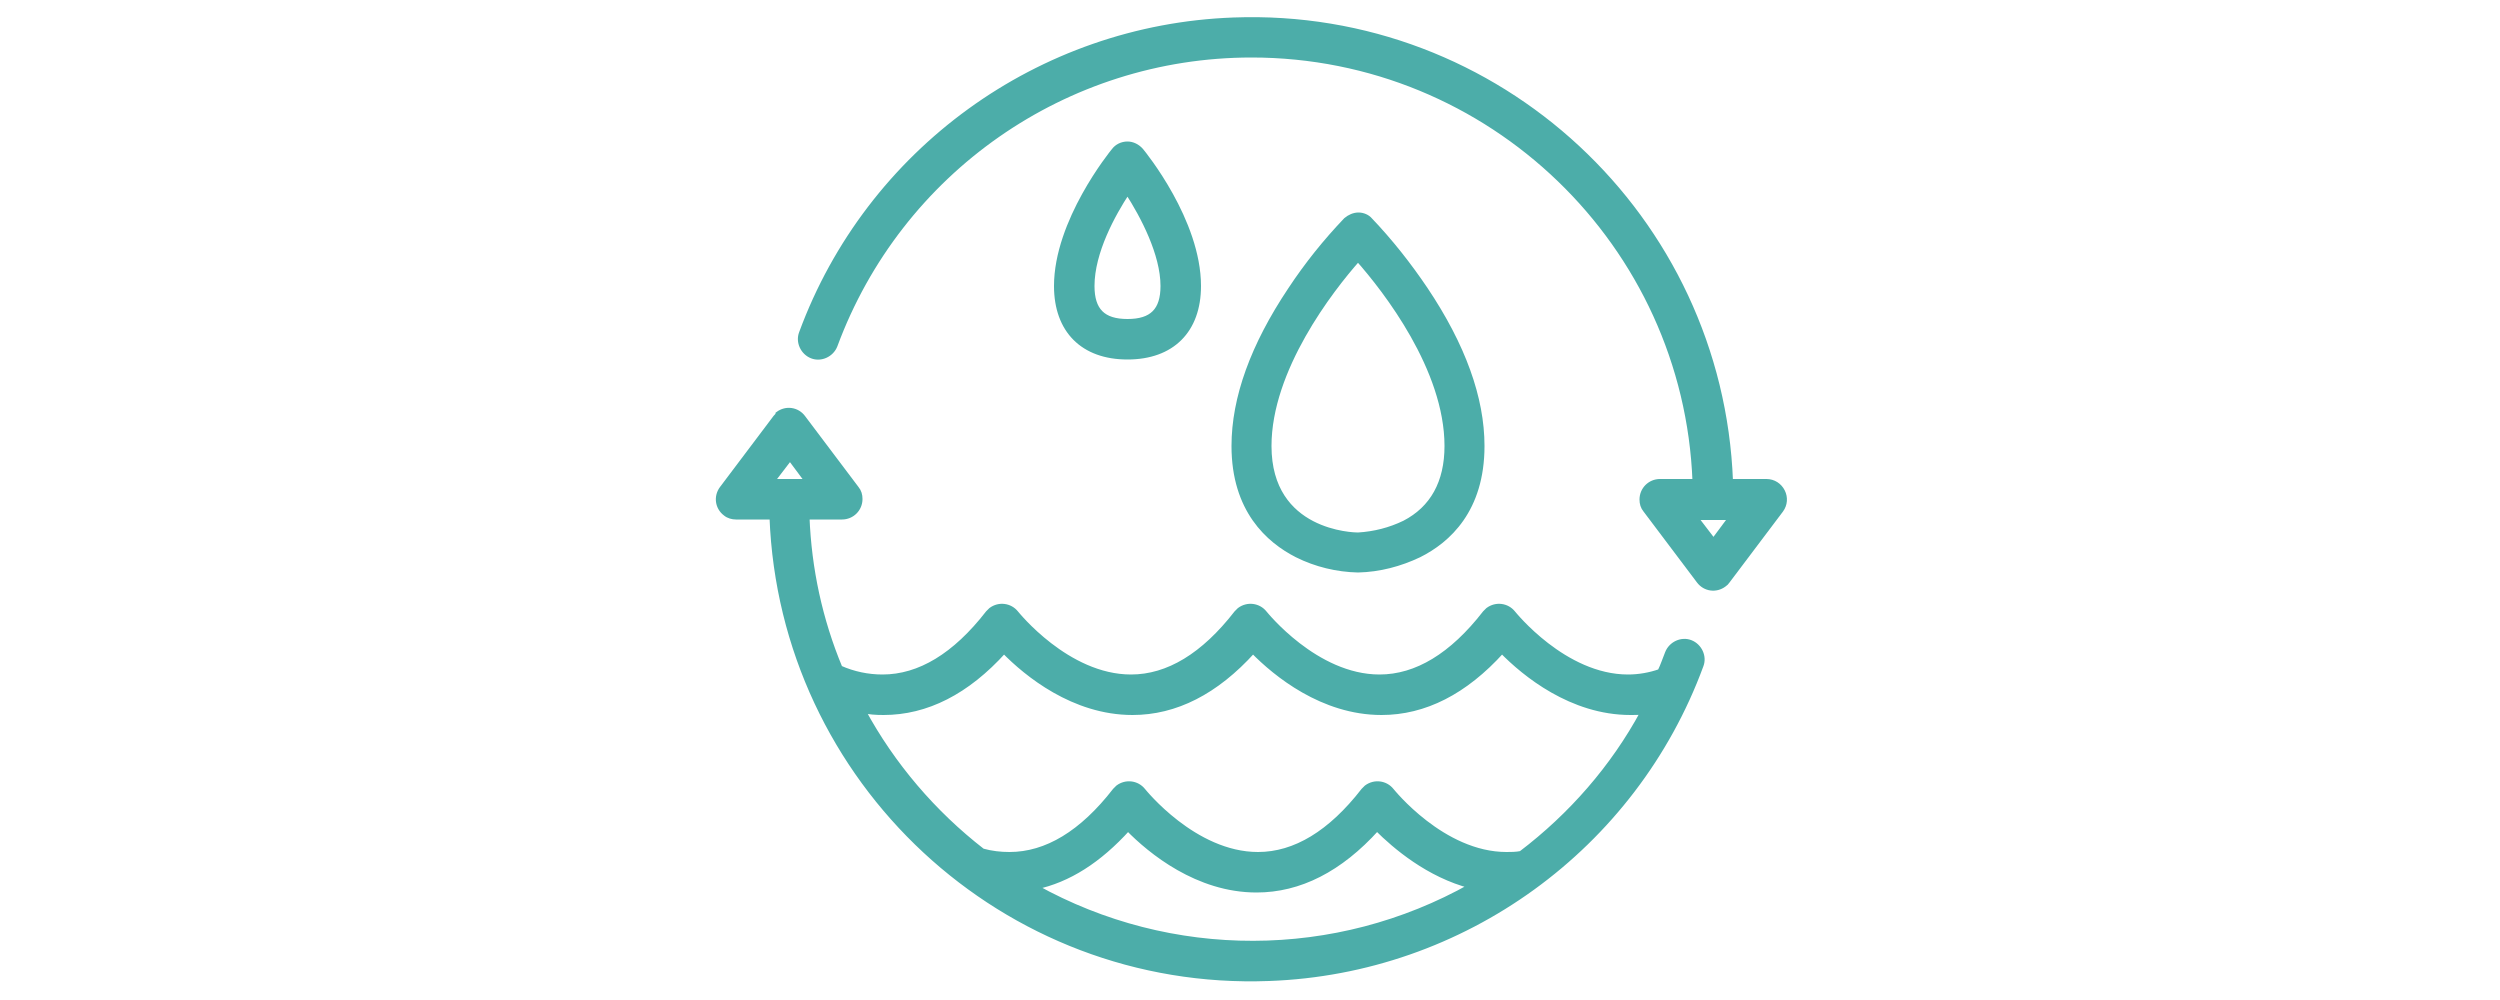 <?xml version="1.0" encoding="UTF-8"?> <!-- Generator: Adobe Illustrator 22.0.0, SVG Export Plug-In . SVG Version: 6.00 Build 0) --> <svg xmlns="http://www.w3.org/2000/svg" xmlns:xlink="http://www.w3.org/1999/xlink" version="1.1" id="Capa_1" x="0px" y="0px" viewBox="0 0 500 200" style="enable-background:new 0 0 500 200;" xml:space="preserve"> <style type="text/css"> .st0{display:none;} .st1{display:inline;} .st2{fill:#00388A;stroke:#000000;stroke-miterlimit:10;} .st3{fill:#00388A;} .st4{display:inline;fill:#00388A;stroke:#00388A;stroke-width:6;stroke-miterlimit:10;} .st5{display:inline;fill:#00388A;stroke:#00388A;stroke-width:2;stroke-miterlimit:10;} .st6{fill:#00388A;stroke:#00388A;stroke-width:5;stroke-miterlimit:10;} .st7{fill:#4CADA9;stroke:#4CADA9;stroke-miterlimit:10;} .st8{display:inline;fill:#00388A;stroke:#00388A;stroke-width:7;stroke-miterlimit:10;} </style> <g id="Capa_1_1_" class="st0"> <g class="st1"> <ellipse transform="matrix(0.342 -0.94 0.94 0.342 105.283 283.33)" class="st2" cx="254.9" cy="66.5" rx="8.3" ry="8.3"></ellipse> <circle class="st2" cx="293.4" cy="66.5" r="8.3"></circle> <path class="st2" d="M347.2,122.7c-1.7-5-5.2-9-10-11.2c-0.6-0.2-1.2-0.6-1.9-0.8c0.2-2.9,0.2-6-0.2-9L327,49.4 c-1.2-8.5-8.5-14.8-17.3-14.8h-11.2v-8.3c0-13.3-10.8-24.2-24.2-24.2c-13.3,0-24.4,10.8-24.4,24.2v8.3h-11.2 c-8.7,0-16,6.2-17.3,14.8l-8.1,52.3c-0.6,3.3-0.4,6.9,0,10.2c-3.1,0.4-6.5,1-9.4,2.1l-8.7,2.9v-0.6c0-3.3-2.7-6.2-6.2-6.2h-32.3 c-3.3,0-6.2,2.7-6.2,6.2v72.1c0,3.3,2.7,6.2,6.2,6.2h32.5c3.3,0,6.2-2.7,6.2-6.2V188l63.9,6.7c1.5,0.2,2.9,0.2,4.4,0.2 c9.6,0,19-3.3,26.5-9.4l51-41.4C347.4,138.7,349.7,130.2,347.2,122.7z M182.8,181.9h-20v-59.6h20V181.9z M262.4,26.3 c0-6.5,5.4-11.9,11.9-11.9s11.9,5.4,11.9,11.9v8.3h-23.7L262.4,26.3L262.4,26.3z M225.5,103.5l8.1-52.3c0.4-2.5,2.5-4.2,5-4.2h71 c2.5,0,4.6,1.9,5,4.2l8.1,52.3c0.4,2.3,0.4,4.8,0,7.1c-0.2,0-0.6,0.2-0.8,0.2l-45.4,17.7c-1.5-1.2-3.3-2.3-5.4-2.9l-36-11.9 c-3.1-1-6.2-1.7-9.4-2.1C225.1,109.2,225.1,106.3,225.5,103.5z M333.2,134.2l-50.8,41.4c-6.2,5-14,7.3-21.9,6.5l-65.4-6.9v-45.4 l12.5-4.2c7.5-2.5,16-2.5,23.5,0l36,11.9c1.2,0.4,1.7,1.2,1.9,1.7c0.2,0.4,0.6,1.5,0.2,2.5c-0.4,1.5-1.9,2.3-3.3,2.3l-38.7-3.5 c-3.3-0.4-6.5,2.3-6.7,5.6c-0.4,3.3,2.3,6.5,5.6,6.7l38.7,3.5c0.4,0,1,0,1.5,0c6.7,0,12.7-4.2,14.8-10.6c0.6-1.9,1-4,0.8-5.8 l44.6-17.3c1.7-0.6,3.7-0.6,5.4,0.2c1.7,0.8,2.9,2.3,3.5,4C336.3,129.4,335.5,132.3,333.2,134.2z"></path> </g> </g> <g id="Capa_2_1_" class="st0"> <g class="st1"> <g> <path class="st3" d="M280.9,149.1l37.3-34.8c0.1-0.1,0.1-0.1,0.2-0.2c-3.9-1.6-8.4-0.8-11.5,2.3c0,0,0,0-0.1,0.1l-28.9,27 C279.4,145,280.4,146.9,280.9,149.1z"></path> <path class="st3" d="M300.8,116c-3.7-1.1-7.8-0.2-10.7,2.6c0,0,0,0-0.1,0.1l-21.4,20c2.1,0.2,4.1,0.9,5.8,1.9 C274.5,140.5,300.8,116,300.8,116z"></path> <polygon class="st3" points="156.1,164.5 189.2,197.6 203.9,190.7 166.9,153.7 "></polygon> <circle class="st3" cx="169.8" cy="97.6" r="13.4"></circle> <path class="st3" d="M328.8,114.3c-1.9,0-3.8,0.5-5.4,1.5l0,0c-0.8,0.5-1.5,1-2.1,1.6c0,0,0,0-0.1,0.1l-40,37.5 c-0.5,2.6-1.7,5.1-3.6,7.1c-2.7,2.8-6.4,4.5-10.2,4.5c-0.2,0-0.4,0-0.6,0l-45.3-2c-1.2-0.1-2.2-1.1-2.1-2.3 c0.1-1.2,1.1-2.2,2.3-2.1l45.3,2c2.8,0.1,5.5-1,7.4-3c1.4-1.5,2.3-3.4,2.5-5.4v-2.3c-0.5-4.5-4.2-8-8.7-8.3c0,0,0,0-0.1,0 l-64.4-7.1c-10.9-1.2-21.6,2.6-29.3,10.3l-4.3,4.3l38.6,38.6l59.2,1.6c6.2,0.2,12.2-2.1,16.5-6.5l51.9-51.9 c4.1-4.1,4.1-10.8,0-15C334.3,115.4,331.6,114.3,328.8,114.3z"></path> <path class="st3" d="M247.9,50.8V62H259V50.8c0-1.2,1-2.2,2.2-2.2h11.2V37.4h-11.2c-1.2,0-2.2-1-2.2-2.2V24h-11.2v11.2 c0,1.2-1,2.2-2.2,2.2h-11.2v11.2h11.2C246.9,48.5,247.9,49.5,247.9,50.8z"></path> <circle class="st3" cx="337.2" cy="178" r="6.7"></circle> <circle class="st3" cx="334.9" cy="44.1" r="8.9"></circle> <path class="st3" d="M285.2,84.7l-31.5,22.8c-0.4,0.3-0.8,0.4-1.3,0.4s-0.9-0.1-1.3-0.4l-31.5-22.8c-7.8-5.7-14.1-13.3-18.1-22.1 c-0.1-0.3-0.3-0.6-0.4-0.9c0.4,6.2,1.9,12.4,4.5,18.1c3.7,8.1,9.4,15.2,16.6,20.4l30.2,21.9l30.2-21.9 c7.2-5.2,12.9-12.3,16.6-20.4c2.6-5.7,4.1-11.9,4.5-18.1c-0.1,0.3-0.3,0.6-0.4,0.9C299.2,71.3,293,79,285.2,84.7z"></path> <path class="st3" d="M222.2,81l30.2,21.9L282.5,81c7.2-5.2,12.9-12.3,16.6-20.4s5.2-17.1,4.4-25.9l-0.9-10.2 c-10.4-3.3-19.1-10.5-24.2-20.1h-50.5C222.5,14.6,213.2,22,202.1,25l-0.9,9.8c-0.8,8.9,0.7,17.8,4.4,25.9 C209.2,68.8,215,75.8,222.2,81z M230,35.1c0-1.2,1-2.2,2.2-2.2h11.2V21.7c0-1.2,1-2.2,2.2-2.2h15.6c1.2,0,2.2,1,2.2,2.2v11.2 h11.2c1.2,0,2.2,1,2.2,2.2v15.6c0,1.2-1,2.2-2.2,2.2h-11.2v11.2c0,1.2-1,2.2-2.2,2.2h-15.6c-1.2,0-2.2-1-2.2-2.2V53h-11.2 c-1.2,0-2.2-1-2.2-2.2L230,35.1L230,35.1z"></path> </g> </g> </g> <g id="Capa_3" class="st0"> <path class="st4" d="M324.8,59.9h-25.9V22.5c0-0.6-0.2-1.2-0.6-1.7l-8.6-11.5c-0.5-0.7-1.4-1.1-2.3-1.1H207c-0.9,0-1.8,0.4-2.3,1.1 l-8.6,11.5c-0.4,0.5-0.6,1.1-0.6,1.7v37.3h-25.9c-1.6,0-2.9,1.3-2.9,2.9v120.7c0,4.8,3.9,8.6,8.6,8.6H319c4.8,0,8.6-3.9,8.6-8.6 V62.8C327.7,61.2,326.4,59.9,324.8,59.9z M281.7,13.9h4.3l7.2,9.6v36.4h-11.5V13.9z M218.5,13.9H276v11.5h-57.5V13.9z M218.5,31.2 H276v28.7h-57.5V31.2z M201.3,23.5l7.2-9.6h4.3v46h-11.5V23.5z M321.9,169.1h-17.2v5.7h17.2v8.6c0,1.6-1.3,2.9-2.9,2.9H175.4 c-1.6,0-2.9-1.3-2.9-2.9v-8.6h17.2v-5.7h-17.2V65.6h149.4V169.1z"></path> <path class="st5" d="M278.8,140.7c0.5,0.9,0.2,1.7,0,2s-0.7,1-1.7,1h-19.4c-1.2,0-2.3,0.7-2.9,1.7c-0.6,1.1-0.5,2.3,0.2,3.3 l5.2,7.8l5.4-3.6l-1.8-2.7h13.4c3.1,0,5.8-1.6,7.3-4.2c1.5-2.7,1.5-5.8-0.1-8.5l-12.2-20.7l-5.6,3.3L278.8,140.7z"></path> <path class="st5" d="M249.6,96c0.5-0.9,1.3-1,1.7-1c0.3,0,1.1,0.1,1.6,0.9l8.5,15.7c0.5,1,1.6,1.6,2.7,1.7c0.1,0,0.1,0,0.2,0 c1.1,0,2.1-0.5,2.7-1.4l5.2-7.8l-5.4-3.6l-2.2,3.3l-5.9-11c0,0,0-0.1-0.1-0.1c-1.5-2.6-4.2-4.1-7.2-4.1s-5.7,1.5-7.2,4.1l-9.3,15.8 l5.6,3.3L249.6,96z"></path> <path class="st5" d="M216.8,137.4c-1.6,2.6-1.6,5.8-0.1,8.5s4.2,4.2,7.3,4.2h24v-6.5h-23.9c-1,0-1.5-0.7-1.7-1s-0.5-1.1,0-2 l12.6-21.3c0.6-1,0.6-2.2,0-3.3c-0.6-1-1.6-1.6-2.8-1.6h-10.1v6.5h4.4L216.8,137.4z"></path> <path class="st4" d="M279.7,87.8c0.5,0.5,1.3,0.8,2,0.8h11.5c0.8,0,1.5-0.3,2-0.8l2.9-2.9c0.5-0.5,0.8-1.3,0.8-2V71.4h-5.7v10.3 l-1.2,1.2h-9.1l-1.2-1.2V71.4H276v11.5c0,0.8,0.3,1.5,0.8,2L279.7,87.8z"></path> <path class="st4" d="M199.2,87.8c0.5,0.5,1.3,0.8,2,0.8h11.5c0.8,0,1.5-0.3,2-0.8l2.9-2.9c0.5-0.5,0.8-1.3,0.8-2V71.4h-5.7v10.3 l-1.2,1.2h-9.1l-1.2-1.2V71.4h-5.7v11.5c0,0.8,0.3,1.5,0.8,2L199.2,87.8z"></path> <rect x="195.5" y="169.1" class="st4" width="103.4" height="5.7"></rect> </g> <g id="Capa_4" class="st0"> <g class="st1"> <path class="st6" d="M355.1,133.8c-2.5-5-8.2-7.4-13.5-5.8l-64.9,19.8c-1.1,0.3-2.3,0.5-3.5,0.6h-0.8v-8c0-8.8-7.2-16-16-16h-31 c-0.8,0-1.7-0.4-2.3-1l-10.6-10.6c-1.8-1.8-4.3-2.8-6.8-2.8h-16.2c-1.9-2-4.6-3.2-7.4-3.2h-18.2c-5.7,0-10.3,4.6-10.3,10.3v69.2 c0,5.7,4.6,10.3,10.3,10.3h18c2.8,0,5.5-1.2,7.4-3.2h85.8c3,0,6-0.8,8.5-2.4l67.6-42.3C355.9,145.3,357.7,139,355.1,133.8z M181.7,190h-18c-2.1,0-3.8-1.7-3.8-3.8c0,0,0,0,0-0.1v-69.3c0-2.1,1.7-3.8,3.8-3.8l0,0h18c2.1,0,3.8,1.7,3.8,3.8l0,0v69.3 C185.5,188.3,183.8,190,181.7,190L181.7,190z M347.5,143.1l-67.6,42.3c-1.5,1-3.3,1.5-5.1,1.5h-83c0-0.2,0-0.4,0-0.7v-69.4 c0-0.2,0-0.4,0-0.6h13.6c0.8,0,1.7,0.3,2.3,0.9l10.6,10.6c1.8,1.8,4.2,2.8,6.8,2.8h31c5.3,0,9.6,4.3,9.6,9.6l0,0v8h-25.3 c-2.9,0-5.8,0.8-8.3,2.3l-13,7.8c-1.5,0.9-2,2.9-1.1,4.4s2.9,2,4.4,1.1l13-7.8c1.5-0.9,3.2-1.4,4.9-1.4H273c1.9,0,3.8-0.3,5.6-0.8 l64.9-19.8c2.6-0.8,5.4,0.7,6.2,3.4c0.6,2.1-0.2,4.4-2.1,5.6L347.5,143.1z"></path> <path class="st6" d="M182.3,77.8h14.8l26.4,23.4l-2.5,7.6c-0.3,0.8-0.2,1.8,0.2,2.5c0.4,0.8,1.2,1.4,2,1.6l12.8,3.2h0.8 c1.1,0,2.1-0.5,2.7-1.4l5.5-8.2h32.5l12,9c1.1,0.9,2.7,0.9,3.8,0l12.8-9.6c1.4-1,1.7-2.9,0.7-4.3l-5.1-7.6 c7.6-9.4,11.7-21.2,11.5-33.3l11.5-5.8c1.6-0.8,2.2-2.8,1.4-4.4c-0.8-1.6-2.8-2.2-4.4-1.4l0,0l-9.2,4.7 c-0.9-5.7-2.9-11.2-5.8-16.2c-13.3-22.6-40-24-41.1-24c-1.4-0.1-2.7,0.8-3.2,2.2l-2.5,7.4h-7.3v-6.4c0-1.8-1.4-3.2-3.2-3.2h-8.8 l-15.3-9.1c-1-0.6-2.2-0.6-3.2,0s-1.6,1.6-1.6,2.8v14.5l-23.7,20.7H182c-1.8,0-3.2,1.4-3.2,3.2l0,0v28.9 C179.1,76.3,180.5,77.8,182.3,77.8z M185.5,48.9h12.9c0.8,0,1.5-0.3,2.1-0.8l25.7-22.4c0.7-0.6,1.1-1.5,1.1-2.4V12.8l11.1,6.7 c0.5,0.3,1.1,0.5,1.7,0.5h6.4v6.4c0,1.8,1.4,3.2,3.2,3.2h12.8c1.4,0,2.6-0.9,3-2.2l2.4-7.2c6.4,0.8,24.1,4.4,33.5,20.6 c9.1,16.5,6.7,36.9-6.1,50.8c-1,1.1-1.1,2.7-0.2,3.9l4.7,7.1l-8.5,6.4l-10.9-8.2c-0.6-0.4-1.2-0.6-1.9-0.6h-35.3 c-1.1,0-2.1,0.5-2.7,1.4l-5.2,7.8l-7.3-1.8l2.1-6.3c0.4-1.3,0.1-2.7-0.9-3.5L200.6,72c-0.6-0.5-1.4-0.8-2.2-0.8h-12.9L185.5,48.9 L185.5,48.9z"></path> <path class="st6" d="M217.6,55.3c1.8,0,3.2-1.4,3.2-3.2v-1.6c0-2.7,2.2-4.8,4.8-4.8s4.8,2.1,4.8,4.8v1.6c0,1.8,1.4,3.2,3.2,3.2 s3.2-1.4,3.2-3.2v-1.6c0-6.2-5-11.2-11.2-11.2s-11.2,5-11.2,11.2v1.6C214.4,53.9,215.8,55.3,217.6,55.3L217.6,55.3z"></path> </g> </g> <g id="Capa_5"> <path class="st7" d="M155.1,83.5l-10.7,14.2c-1.2,1.6-0.9,3.8,0.7,5c0.6,0.5,1.4,0.7,2.1,0.7h7.2c2,52.9,46.5,94.3,99.4,92.3 c38.8-1.4,73-26.2,86.4-62.6c0.7-1.8-0.3-3.9-2.1-4.6s-3.9,0.3-4.6,2.1c-0.5,1.2-0.9,2.5-1.5,3.7c-2,0.7-4.2,1.1-6.4,1.1 c-12.8,0-22.9-12.7-23-12.8c-1.2-1.5-3.4-1.8-5-0.6c-0.2,0.2-0.4,0.4-0.6,0.6c-6.6,8.5-13.7,12.8-21.1,12.8 c-12.8,0-22.9-12.7-23-12.8c-1.2-1.5-3.4-1.8-5-0.6c-0.2,0.2-0.4,0.4-0.6,0.6c-6.6,8.5-13.7,12.8-21.1,12.8 c-12.8,0-22.9-12.7-23-12.8c-1.2-1.5-3.4-1.8-5-0.6c-0.2,0.2-0.4,0.4-0.6,0.6c-6.6,8.5-13.7,12.8-21.1,12.8c-2.9,0-5.8-0.6-8.5-1.8 c-4-9.6-6.2-19.8-6.6-30.2h7c2,0,3.6-1.6,3.6-3.6c0-0.8-0.2-1.5-0.7-2.1l-10.7-14.2c-1.2-1.6-3.4-1.9-5-0.7 C155.6,83,155.3,83.3,155.1,83.5z M207.1,177.4c6.6-1.4,12.7-5.3,18.5-11.7c4.5,4.6,13.9,12.3,25.7,12.3c8.6,0,16.7-4.1,24.1-12.3 c3.6,3.6,10.3,9.3,18.8,11.5C267.2,192.4,234.2,192.5,207.1,177.4L207.1,177.4z M176.7,142.5c8.6,0,16.7-4.1,24.1-12.3 c4.5,4.6,13.9,12.3,25.7,12.3c8.6,0,16.7-4.1,24.1-12.3c4.5,4.6,13.9,12.3,25.7,12.3c8.6,0,16.7-4.1,24.1-12.3 c4.5,4.6,13.9,12.3,25.7,12.3c0.8,0,1.7,0,2.5-0.1c-6,11.1-14.4,20.7-24.4,28.3c-1,0.2-2,0.2-2.9,0.2c-12.8,0-22.9-12.7-23-12.8 c-1.2-1.5-3.4-1.8-5-0.6c-0.2,0.2-0.4,0.4-0.6,0.6c-6.6,8.5-13.7,12.8-21.1,12.8c-12.8,0-22.9-12.7-23-12.8c-1.2-1.5-3.4-1.8-5-0.6 c-0.2,0.2-0.4,0.4-0.6,0.6c-6.6,8.5-13.7,12.8-21.1,12.8c-1.8,0-3.6-0.2-5.4-0.7c-9.8-7.6-18-17.2-23.9-28.1 C173.7,142.4,175.2,142.5,176.7,142.5z M161.5,96.3h-7.1l3.6-4.7L161.5,96.3z"></path> <path class="st7" d="M356.5,98.3c-0.6-1.2-1.8-2-3.2-2h-7.2C344.1,43.4,299.6,2,246.7,4c-38.8,1.4-73,26.2-86.4,62.6 c-0.7,1.8,0.3,3.9,2.1,4.6s3.9-0.3,4.6-2.1l0,0C179.9,34.2,213.1,11,250.3,11c47.8,0,86.9,37.9,88.7,85.3h-7c-2,0-3.6,1.6-3.6,3.6 c0,0.8,0.2,1.5,0.7,2.1l10.7,14.2c1.2,1.6,3.4,1.9,5,0.7c0.3-0.2,0.5-0.4,0.7-0.7l10.7-14.2C357,100.9,357.1,99.5,356.5,98.3z M342.7,108.2l-3.6-4.7h7.1L342.7,108.2z"></path> <path class="st7" d="M271.7,43c-0.9,0-1.8,0.4-2.5,1c-4.1,4.3-7.8,8.9-11.1,13.9c-7.5,11.2-11.3,21.7-11.3,31.3 c0,12.8,6.9,18.9,12.6,21.8c3.8,1.9,8,2.9,12.2,3c4.3-0.1,8.4-1.2,12.2-3c5.8-2.9,12.6-9,12.6-21.8c0-9.6-3.8-20.1-11.3-31.3 c-3.3-4.9-7-9.6-11.1-13.9C273.5,43.4,272.6,43,271.7,43z M289.4,89.2c0,7.3-2.9,12.5-8.5,15.4c-2.9,1.4-6,2.2-9.3,2.4 c-0.8,0-17.8-0.3-17.8-17.8c0-15.3,12.3-31.2,17.8-37.4C277.1,58,289.4,73.8,289.4,89.2z"></path> <path class="st7" d="M225.5,28.8c-1.1,0-2.1,0.5-2.7,1.3c-0.5,0.6-11.5,14.2-11.5,27.1c0,8.9,5.3,14.2,14.2,14.2 s14.2-5.3,14.2-14.2c0-13-11-26.5-11.5-27.1C227.5,29.3,226.5,28.8,225.5,28.8z M232.6,57.2c0,4.9-2.2,7.1-7.1,7.1 s-7.1-2.2-7.1-7.1c0-6.8,4.2-14.4,7.1-18.8C228.6,43.2,232.6,50.8,232.6,57.2z"></path> </g> <g id="Capa_6" class="st0"> <path class="st8" d="M188.9,95.6h9.8c11.4,0,21.9,8.1,27.3,21c5.4,12.9,4.9,28.5-1.4,40.8l-8.8,17.9c-0.3,0.6-0.4,1.4-0.3,2.1 c0.1,0.7,0.5,1.4,1,1.8l14.7,10.8c0.4,0.3,0.9,0.4,1.3,0.4c0.5-0.1,0.9-0.3,1.2-0.7l29.7-34.4l28.7-23.7c0.6-0.5,1.1-1.1,1.6-1.9 c0.4-0.7,0.8-1.5,1-2.4l6.4-24c0.7-2.6,1.8-4.9,3.2-6.9c1.4-2,3.2-3.6,5.2-4.6l37.6-19.2c-2.5-10.9-6-21.3-10.5-31.1 c-4.5-9.7-10-18.7-16.3-26.6l-39,41.8l-70.8,9.7c-0.8,0.1-1.7,0.4-2.4,0.9s-1.4,1.2-1.9,2L188.9,95.6L188.9,95.6z M320.3,7.6 l0.2-0.2c7.8,9.1,14.4,19.6,19.8,31.2s9.4,24.1,12,37.2l-41.1,21c-1.4,0.8-2.6,1.9-3.6,3.3s-1.8,3.1-2.3,4.9l-6.4,24 c-0.4,1.5-1,2.8-1.7,4s-1.6,2.3-2.6,3.1L266,159.5l-29.4,34.1c-1,1.2-2.3,1.9-3.6,2.1c-1.3,0.2-2.7-0.2-3.9-1.1l-14.6-10.8 c-1.5-1.1-2.6-3-3-5.2s-0.1-4.5,0.8-6.4l8.8-17.9c5.4-10.5,5.9-24.1,1.2-35.2S208.6,101,198.7,101h-14.4c-0.8,0-1.6-0.6-1.9-1.6 c-0.4-1-0.2-2.1,0.3-2.9l20.1-30.9c0.9-1.4,2-2.5,3.2-3.3s2.6-1.4,4-1.5l69.5-9.6L320.3,7.6L320.3,7.6z"></path> <path class="st8" d="M138.6,134.9c0.9,7.1,2.3,14.1,4.1,21h63.5l1.4-2.7c3.9-7.6,4.2-17.5,0.9-25.5c-3.4-8-9.9-13-17-13h-54.3 C137.3,121.4,137.8,128.2,138.6,134.9L138.6,134.9z M139.7,161.3c-2.4-8.3-4.1-16.8-5.3-25.6c-1.1-8.8-1.6-17.7-1.4-26.7h58.5 c8.7,0,16.6,6.1,20.7,15.9c4.1,9.8,3.7,21.9-1.1,31.2l-2.7,5.1L139.7,161.3L139.7,161.3z"></path> <path class="st8" d="M352,154.8c1.8-6.8,3.2-13.8,4.1-20.9c0.9-6.7,1.3-13.5,1.4-20.3h-39.6l-5.6,21.3c-0.7,2.5-1.6,4.8-2.9,6.9 c-1.3,2.1-2.8,3.9-4.5,5.3l-9.4,7.8H352V154.8z M355,160.6l-0.6-0.3h-73.6l21.7-17.9c1.3-1.1,2.5-2.4,3.4-4c1-1.6,1.7-3.3,2.2-5.2 l6.6-25h46.9c0.2,8.9-0.3,17.9-1.4,26.7C359.2,143.6,357.4,152.2,355,160.6L355,160.6z"></path> </g> </svg> 
